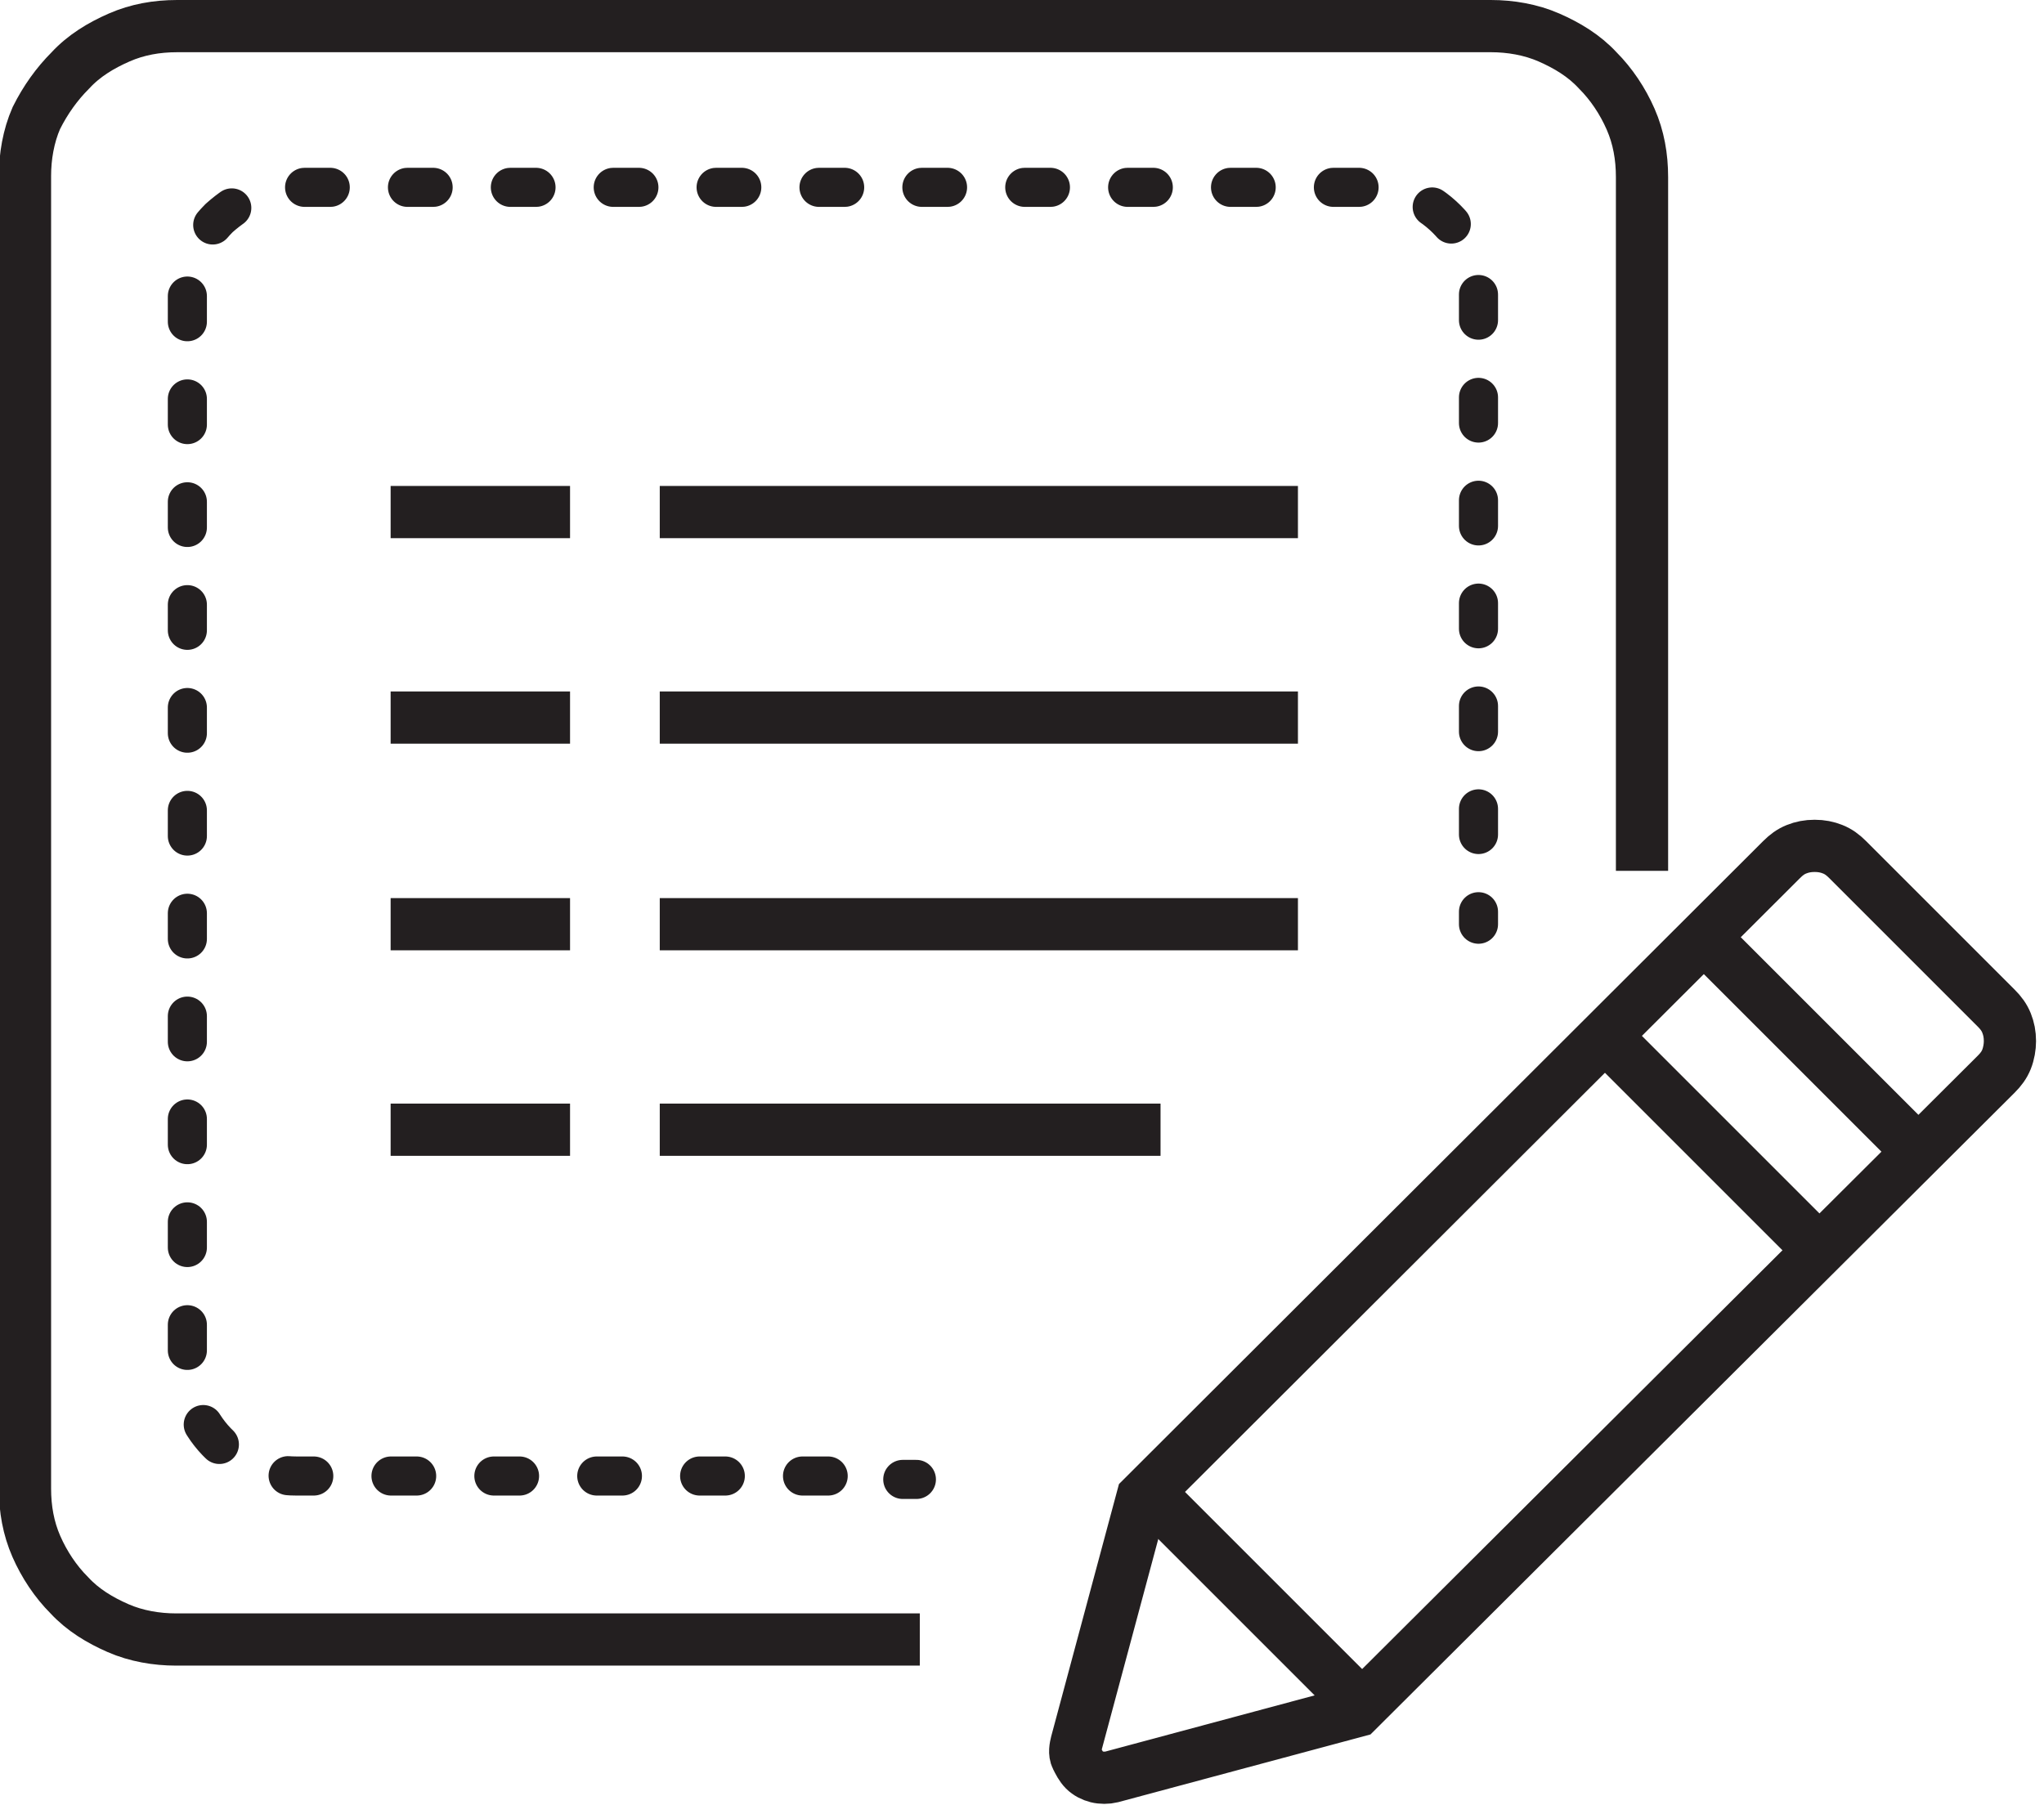 <?xml version="1.0" encoding="utf-8"?>
<!-- Generator: Adobe Illustrator 28.0.0, SVG Export Plug-In . SVG Version: 6.00 Build 0)  -->
<svg version="1.1" id="Layer_1" xmlns="http://www.w3.org/2000/svg" xmlns:xlink="http://www.w3.org/1999/xlink" x="0px" y="0px"
	 viewBox="0 0 180 159" style="enable-background:new 0 0 180 159;" xml:space="preserve">
<style type="text/css">
	.st0{fill:none;stroke:#231F20;stroke-width:4.599;stroke-miterlimit:10;}
	.st1{fill:none;stroke:#231F20;stroke-width:3.442;stroke-linecap:round;stroke-linejoin:round;}
	.st2{fill:none;stroke:#231F20;stroke-width:3.442;stroke-linecap:round;stroke-linejoin:round;stroke-dasharray:2.26,6.8;}
</style>
<g>
	<g>
		<path class="st0" d="M94.8,153.5l5.8-21.6l56.3-56.2c0.4-0.4,0.8-0.7,1.3-0.9c0.5-0.2,1-0.3,1.6-0.3s1.1,0.1,1.6,0.3
			c0.5,0.2,0.9,0.5,1.3,0.9l13.1,13.1c0.4,0.4,0.7,0.8,0.9,1.3c0.2,0.5,0.3,1,0.3,1.6c0,0.5-0.1,1.1-0.3,1.6
			c-0.2,0.5-0.5,0.9-0.9,1.3l-56.3,56.1l-21.6,5.8c-0.4,0.1-0.9,0.1-1.3,0c-0.4-0.1-0.8-0.3-1.1-0.6s-0.5-0.7-0.7-1.1
			S94.7,153.9,94.8,153.5z"/>
		<path class="st0" d="M150.1,82.6l18.8,18.8"/>
		<path class="st0" d="M141.4,91.3l18.8,18.8"/>
		<path class="st0" d="M101.2,131.5l18.8,18.8"/>
		<path class="st0" d="M81,144.4H15.5c-1.7,0-3.5-0.3-5.1-1c-1.6-0.7-3.1-1.6-4.3-2.9c-1.2-1.2-2.2-2.7-2.9-4.3
			c-0.7-1.6-1-3.3-1-5.1V15.5c0-1.7,0.3-3.5,1-5.1C4,8.8,5,7.4,6.2,6.2C7.4,4.9,8.9,4,10.5,3.3c1.6-0.7,3.3-1,5.1-1h115.7
			c1.7,0,3.5,0.3,5.1,1c1.6,0.7,3.1,1.6,4.3,2.9c1.2,1.2,2.2,2.7,2.9,4.3c0.7,1.6,1,3.3,1,5.1v61.1"/>
		<path class="st1" d="M130.2,81.4v-1.1"/>
		<path class="st2" d="M130.2,73.5V26c0-2.5-1-4.9-2.8-6.7c-1.8-1.8-4.2-2.8-6.7-2.8H26c-1.2,0-2.5,0.2-3.6,0.7
			c-1.2,0.5-2.2,1.2-3.1,2c-0.9,0.9-1.6,1.9-2.1,3.1c-0.5,1.2-0.7,2.4-0.7,3.6v94.8c0,2.5,1.1,4.9,2.9,6.6c1.8,1.8,4.2,2.7,6.7,2.7
			h50.1"/>
		<path class="st1" d="M79.5,130.3h1.2"/>
		<path class="st0" d="M58.1,45.1h56.2"/>
		<path class="st0" d="M58.1,63.2h56.2"/>
		<path class="st0" d="M34.4,45.1h15.8"/>
		<path class="st0" d="M34.4,63.2h15.8"/>
		<path class="st0" d="M58.1,81.4h56.2"/>
		<path class="st0" d="M58.1,99.5h44.1"/>
		<path class="st0" d="M34.4,81.4h15.8"/>
		<path class="st0" d="M34.4,99.5h15.8"/>
	</g>
</g>
</svg>
